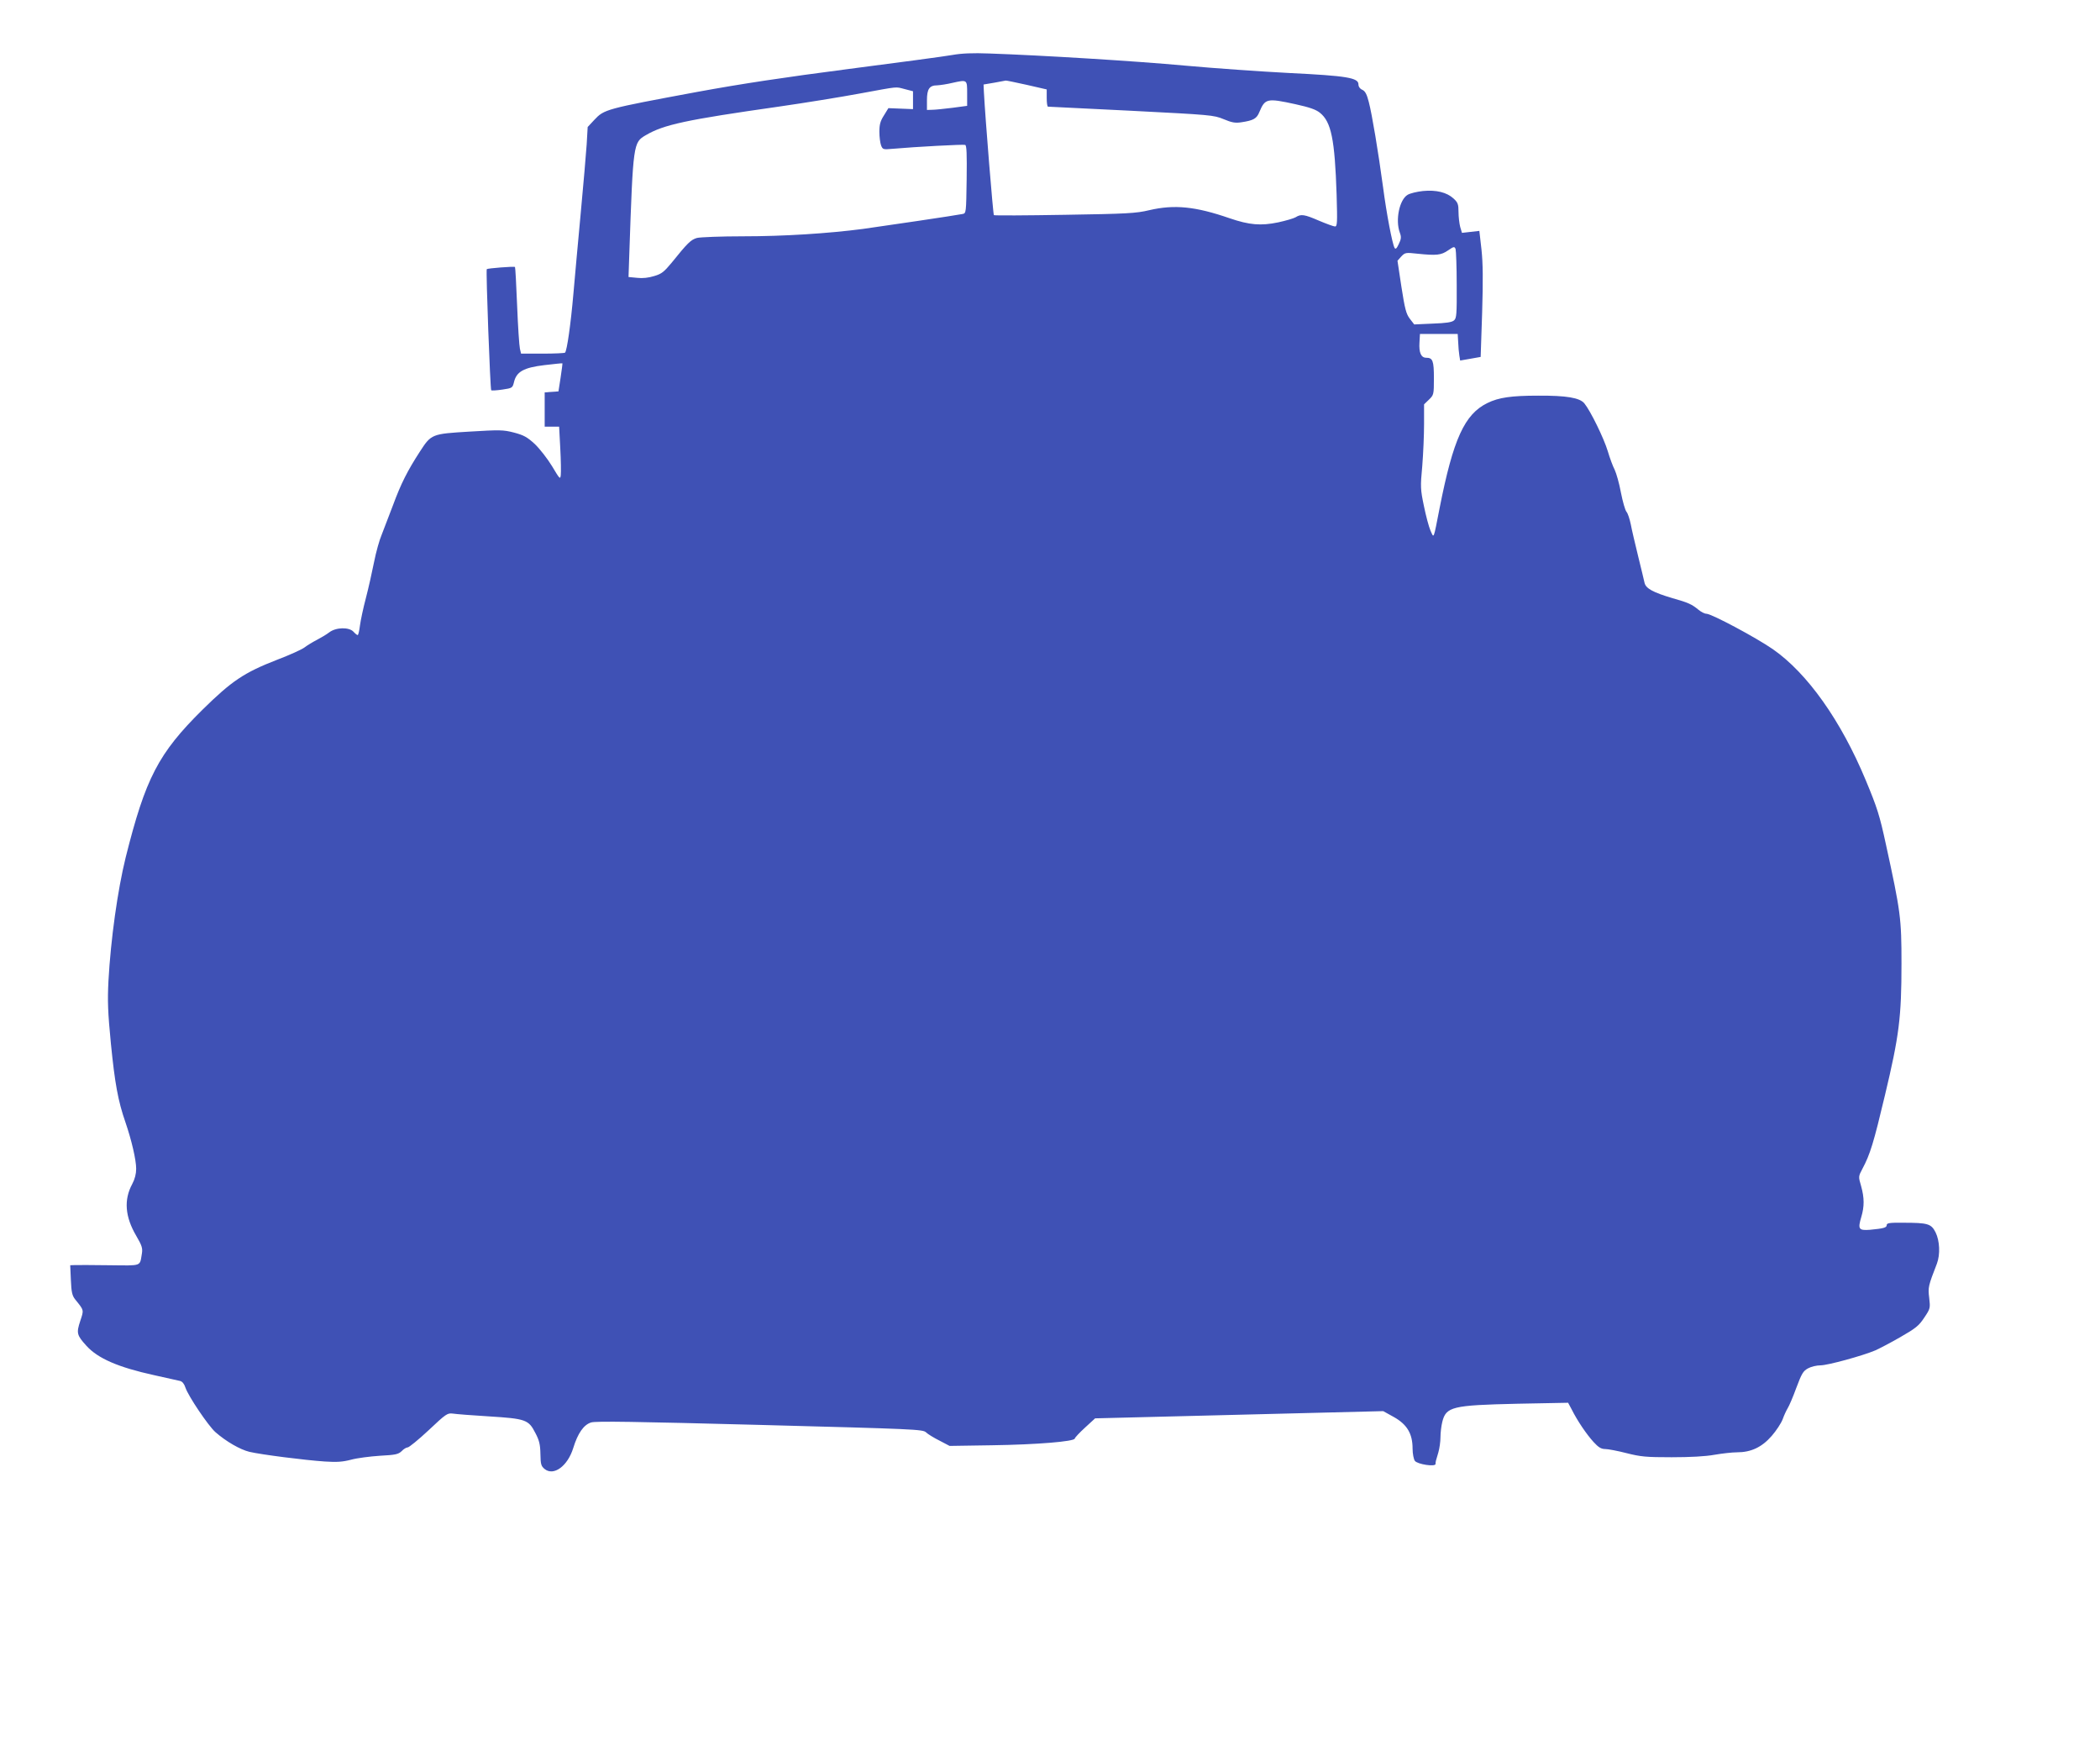 <?xml version="1.0" standalone="no"?>
<!DOCTYPE svg PUBLIC "-//W3C//DTD SVG 20010904//EN"
 "http://www.w3.org/TR/2001/REC-SVG-20010904/DTD/svg10.dtd">
<svg version="1.0" xmlns="http://www.w3.org/2000/svg"
 width="1280pt" height="1067pt" viewBox="0 0 1280 1067"
 preserveAspectRatio="xMidYMid meet">
<g transform="translate(0,1067) scale(0.1,-0.1)"
fill="#3f51b5" stroke="none">
<path d="M5805 10335 c-44 -8 -327 -46 -630 -85 -400 -52 -652 -90 -925 -140
-560 -104 -567 -106 -628 -171 l-40 -43 -6 -105 c-4 -59 -20 -245 -36 -416
-16 -170 -36 -393 -45 -495 -16 -184 -39 -347 -51 -359 -3 -3 -65 -6 -137 -6
l-131 0 -7 30 c-4 17 -12 135 -17 263 -5 128 -11 234 -13 235 -7 5 -167 -8
-172 -13 -6 -7 21 -731 27 -738 3 -3 34 -1 68 4 61 9 62 10 71 46 15 63 59 88
185 103 59 7 108 12 110 11 1 -2 -4 -41 -11 -87 l-13 -84 -42 -3 -42 -3 0
-105 0 -104 44 0 44 0 7 -132 c4 -73 5 -146 3 -163 -3 -28 -6 -25 -53 54 -28
46 -75 106 -105 135 -47 43 -67 54 -127 70 -66 17 -86 17 -270 6 -232 -14
-234 -14 -305 -124 -74 -114 -114 -193 -162 -323 -25 -66 -56 -147 -69 -180
-14 -32 -35 -107 -47 -168 -12 -60 -34 -159 -50 -220 -16 -60 -32 -136 -36
-167 -4 -32 -10 -58 -14 -58 -4 0 -15 9 -25 20 -27 30 -108 28 -149 -4 -17
-13 -51 -33 -76 -46 -25 -13 -58 -33 -75 -46 -16 -12 -91 -46 -165 -74 -203
-79 -277 -129 -456 -305 -269 -266 -347 -417 -468 -900 -49 -199 -91 -498
-105 -753 -6 -121 -4 -188 15 -382 24 -240 43 -348 89 -480 37 -108 65 -228
65 -282 0 -31 -8 -63 -24 -93 -52 -96 -44 -199 24 -315 35 -60 40 -76 35 -108
-14 -81 4 -74 -198 -72 -100 1 -195 2 -211 1 l-28 -1 4 -90 c3 -74 8 -95 26
-118 55 -68 54 -63 31 -132 -24 -73 -21 -86 37 -150 70 -78 195 -132 414 -180
74 -17 145 -32 157 -35 14 -3 26 -18 33 -40 17 -52 140 -234 183 -272 65 -57
150 -106 207 -120 72 -17 339 -51 460 -59 74 -5 110 -2 160 11 36 10 115 20
175 24 96 5 113 9 133 28 12 13 29 23 37 23 8 0 66 47 128 105 106 100 114
105 147 101 19 -3 118 -11 220 -17 224 -14 242 -20 283 -101 24 -45 30 -71 31
-128 1 -63 4 -74 26 -92 55 -44 140 18 174 128 28 91 64 142 109 156 29 9 267
5 1029 -15 946 -25 992 -27 1012 -45 11 -11 49 -34 83 -51 l61 -32 259 4 c274
4 502 23 504 41 1 6 29 36 63 67 l61 56 878 22 878 22 65 -36 c80 -45 114
-101 114 -192 0 -32 7 -66 14 -75 15 -21 126 -38 126 -19 0 14 1 17 17 70 7
24 13 66 13 93 0 27 5 69 11 93 23 93 60 102 456 111 l311 6 22 -41 c35 -70
91 -152 133 -198 30 -33 47 -43 71 -43 17 0 76 -11 130 -25 87 -22 120 -25
275 -25 112 0 207 5 261 15 47 8 108 15 137 15 86 0 152 31 212 100 28 32 58
78 67 102 8 23 22 53 30 66 9 14 33 70 53 125 33 88 42 103 72 119 18 10 52
18 75 18 45 0 259 59 334 91 25 11 94 47 153 81 94 54 113 69 146 119 37 55
37 58 30 120 -8 65 -6 72 47 209 21 56 17 139 -8 190 -27 53 -46 59 -200 59
-80 1 -98 -2 -98 -14 0 -16 -18 -21 -102 -29 -69 -5 -75 4 -53 78 19 64 19
116 -1 188 -17 58 -17 59 8 106 47 88 68 157 137 447 87 364 101 477 101 803
0 277 -5 315 -95 727 -38 176 -53 223 -123 391 -151 363 -356 652 -566 798
-101 70 -374 216 -405 216 -11 0 -32 11 -48 24 -41 34 -63 44 -159 71 -118 35
-162 59 -170 93 -3 15 -21 88 -39 162 -18 74 -39 162 -45 195 -7 33 -18 67
-26 76 -8 9 -23 61 -34 117 -10 55 -28 118 -38 139 -11 21 -30 72 -42 113 -24
80 -106 247 -143 292 -28 34 -108 48 -282 47 -162 0 -240 -11 -309 -45 -139
-68 -208 -218 -291 -639 -39 -199 -34 -187 -56 -138 -10 23 -28 91 -40 150
-21 101 -22 116 -10 243 6 74 11 189 11 256 l0 120 30 29 c29 28 30 31 30 130
0 107 -7 125 -47 125 -31 0 -45 31 -41 93 l3 52 115 0 115 0 3 -50 c1 -27 4
-64 7 -81 l5 -31 63 11 62 11 9 270 c6 200 5 300 -4 384 l-13 114 -53 -6 -53
-6 -11 37 c-5 20 -10 61 -10 90 0 47 -4 58 -30 82 -41 38 -106 54 -187 46 -37
-4 -78 -14 -93 -23 -50 -29 -76 -153 -48 -230 10 -27 9 -39 -6 -70 -13 -28
-20 -34 -26 -23 -14 26 -49 209 -70 370 -29 214 -67 443 -87 519 -12 47 -22
66 -40 74 -14 6 -23 19 -23 33 0 40 -71 52 -420 69 -173 9 -459 29 -635 45
-303 28 -876 63 -1195 74 -101 4 -169 1 -225 -9z m90 -235 l0 -75 -90 -12
c-49 -6 -105 -12 -122 -12 l-33 -1 0 59 c0 69 15 91 63 91 18 1 59 7 92 15 91
20 90 21 90 -65z m363 53 l122 -28 0 -52 c0 -29 3 -53 8 -53 4 0 232 -11 507
-25 486 -25 502 -26 563 -51 50 -21 71 -25 109 -19 73 11 93 22 109 62 35 83
46 86 220 48 86 -19 124 -32 149 -52 69 -55 91 -161 102 -500 5 -171 4 -193
-10 -193 -8 0 -52 16 -97 35 -90 39 -110 42 -143 21 -12 -7 -60 -21 -106 -31
-106 -22 -176 -16 -296 25 -208 72 -337 85 -491 49 -79 -19 -135 -22 -514 -28
-234 -4 -428 -5 -432 -2 -5 5 -52 584 -61 751 l-2 45 65 11 c36 7 67 12 70 13
3 1 60 -11 128 -26z m-743 -26 l50 -13 0 -55 0 -54 -75 3 -75 3 -27 -44 c-22
-34 -28 -56 -28 -100 0 -31 5 -68 10 -82 10 -26 13 -27 68 -22 147 13 434 28
445 24 9 -3 11 -55 9 -211 -3 -203 -3 -206 -25 -210 -37 -8 -485 -74 -607 -91
-215 -28 -484 -45 -730 -45 -135 0 -261 -5 -282 -10 -37 -11 -56 -29 -155
-152 -45 -54 -60 -67 -105 -80 -35 -11 -71 -15 -105 -11 l-52 5 5 147 c23 666
24 673 100 717 110 65 248 94 809 174 160 23 382 59 495 80 246 45 215 42 275
27z m3364 -1193 c1 -179 -1 -203 -16 -216 -13 -12 -48 -17 -131 -20 l-112 -5
-27 35 c-22 29 -30 59 -51 194 l-24 159 23 26 c23 24 27 25 99 17 116 -12 144
-9 186 20 35 24 39 25 46 9 3 -10 7 -108 7 -219z"/>
</g>
</svg>
